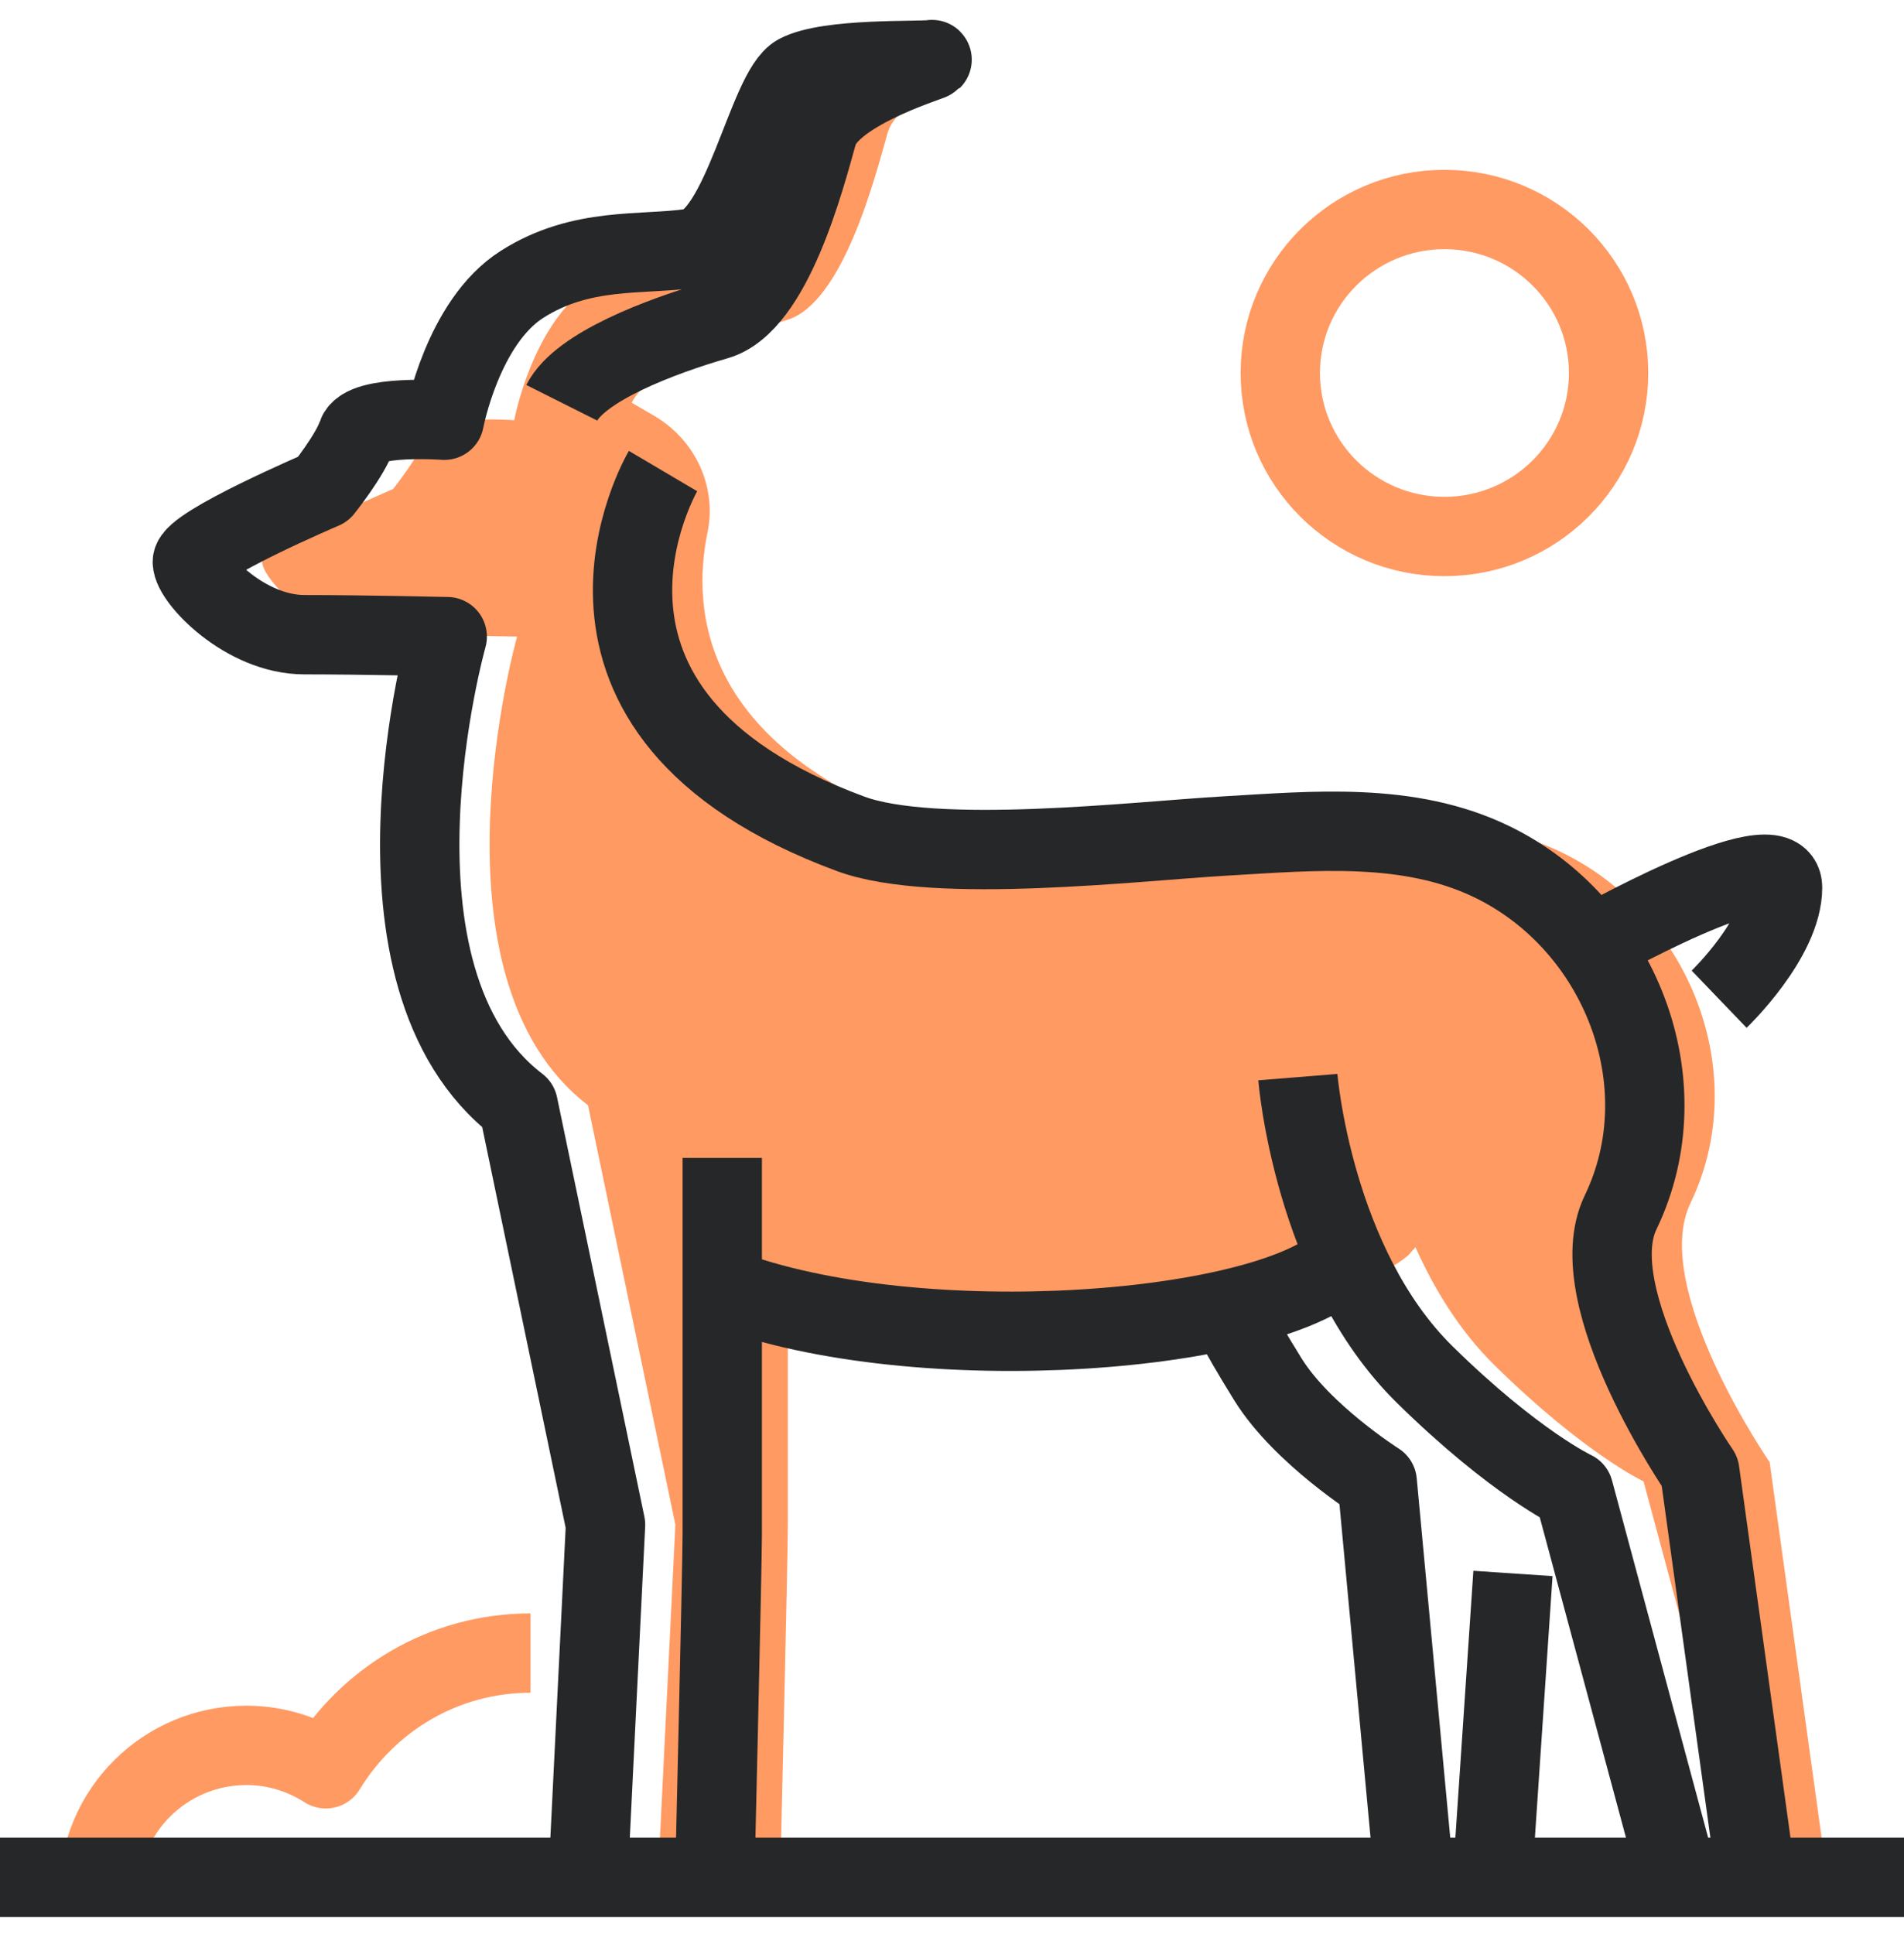 <svg xmlns="http://www.w3.org/2000/svg" fill="none" viewBox="0 0 64 65" height="65" width="64">
<path stroke-linejoin="round" stroke-miterlimit="10" stroke-width="2.667" stroke="#FF9A62" d="M17.832 55.557C14.904 55.557 12.367 57.124 10.952 59.446C10.181 58.953 9.268 58.659 8.284 58.659C5.547 58.659 3.328 60.868 3.328 63.594"></path>
<path fill="#FF9A62" d="M59.484 49.142C59.484 49.142 55.451 43.284 56.821 40.439C58.92 36.086 56.79 30.728 52.495 28.648C49.702 27.296 46.508 27.611 43.51 27.785C40.561 27.956 33.77 28.757 30.939 27.71C23.656 25.019 23.224 20.6 23.783 17.887C24.101 16.342 23.359 14.775 21.993 13.978L21.233 13.535C21.838 12.328 24.564 11.301 26.441 10.757C28.319 10.213 29.408 5.987 29.831 4.48C29.981 3.946 30.558 3.473 31.219 3.086C31.228 3.049 31.236 3.01 31.244 2.973C31.253 2.849 31.252 2.726 31.246 2.603C31.232 2.544 31.218 2.487 31.2 2.43C31.137 2.327 31.093 2.216 31.059 2.102C30.304 2.162 29.574 2.271 29.163 2.487C28.133 3.03 27.289 8.101 25.593 8.344C23.895 8.586 21.896 8.284 19.898 9.554C17.898 10.822 17.285 14.122 17.285 14.122C17.285 14.122 14.582 13.927 14.353 14.612C14.124 15.298 13.211 16.437 13.211 16.437C13.211 16.437 8.812 18.314 8.812 18.883C8.812 19.451 10.584 21.33 12.583 21.33C14.582 21.33 17.381 21.395 17.381 21.395C17.381 21.395 14.152 32.844 19.765 37.145L22.702 51.243L22.089 63.686L26.221 63.281C26.221 63.281 26.482 52.309 26.482 51.279V42.889C32.842 45.413 44.515 44.569 47.332 42.193L47.579 41.916C48.203 43.314 49.062 44.728 50.24 45.888C53.264 48.858 55.246 49.788 55.246 49.788L58.986 63.688L61.441 63.281L59.484 49.142Z"></path>
<path stroke-linejoin="round" stroke-miterlimit="10" stroke-width="2.667" stroke="#262728" d="M22.287 15.832C22.287 15.832 17.508 23.927 28.59 28.023C31.421 29.07 38.212 28.268 41.161 28.098C44.159 27.924 47.352 27.609 50.145 28.961C54.441 31.04 56.571 36.399 54.472 40.752C53.1 43.597 57.135 49.456 57.135 49.456L59.092 63.594"></path>
<path stroke-linejoin="round" stroke-miterlimit="10" stroke-width="2.667" stroke="#262728" d="M43.625 36.2C43.625 36.2 44.132 42.505 47.892 46.199C50.914 49.169 52.897 50.1 52.897 50.1L56.638 64"></path>
<path stroke-linejoin="round" stroke-miterlimit="10" stroke-width="2.667" stroke="#262728" d="M44.981 42.506C42.101 44.936 29.95 45.773 23.699 43.037"></path>
<path stroke-linejoin="round" stroke-miterlimit="10" stroke-width="2.667" stroke="#262728" d="M53.355 31.851C53.355 31.851 59.918 28.121 59.918 29.828C59.918 31.535 57.786 33.582 57.786 33.582"></path>
<path stroke-linejoin="round" stroke-miterlimit="10" stroke-width="2.667" stroke="#262728" d="M18.884 13.537C19.49 12.329 22.215 11.302 24.093 10.758C25.972 10.214 27.06 5.989 27.483 4.481C27.907 2.972 31.723 1.943 31.299 2.004C30.875 2.065 27.845 1.945 26.815 2.488C25.784 3.031 24.941 8.102 23.244 8.345C21.548 8.587 19.548 8.285 17.549 9.555C15.551 10.823 14.936 14.123 14.936 14.123C14.936 14.123 12.234 13.928 12.005 14.614C11.777 15.299 10.863 16.438 10.863 16.438C10.863 16.438 6.465 18.315 6.465 18.884C6.465 19.453 8.235 21.331 10.234 21.331C12.234 21.331 15.033 21.397 15.033 21.397C15.033 21.397 11.804 32.845 17.418 37.147L20.354 51.243L19.74 63.688"></path>
<path stroke-linejoin="round" stroke-miterlimit="10" stroke-width="2.667" stroke="#262728" d="M41.297 44.004C41.297 44.004 41.476 44.519 42.623 46.365C43.771 48.209 46.293 49.804 46.293 49.804L47.579 63.594"></path>
<path stroke-linejoin="round" stroke-miterlimit="10" stroke-width="2.667" stroke="#262728" d="M64 63.094H0"></path>
<path stroke-linejoin="round" stroke-miterlimit="10" stroke-width="2.667" stroke="#262728" d="M24.016 63.594C24.016 63.594 24.277 52.623 24.277 51.592C24.277 50.561 24.277 38.916 24.277 38.916"></path>
<path stroke-linejoin="round" stroke-miterlimit="10" stroke-width="2.667" stroke="#262728" d="M50.133 63.594L50.856 52.881"></path>
<path stroke-linejoin="round" stroke-miterlimit="10" stroke-width="2.667" stroke="#FF9A62" d="M43.035 12.536C43.035 15.571 45.506 18.031 48.552 18.031C51.599 18.031 54.07 15.571 54.07 12.536C54.07 9.502 51.599 7.041 48.552 7.041C45.506 7.041 43.035 9.502 43.035 12.536Z"></path>
</svg>
